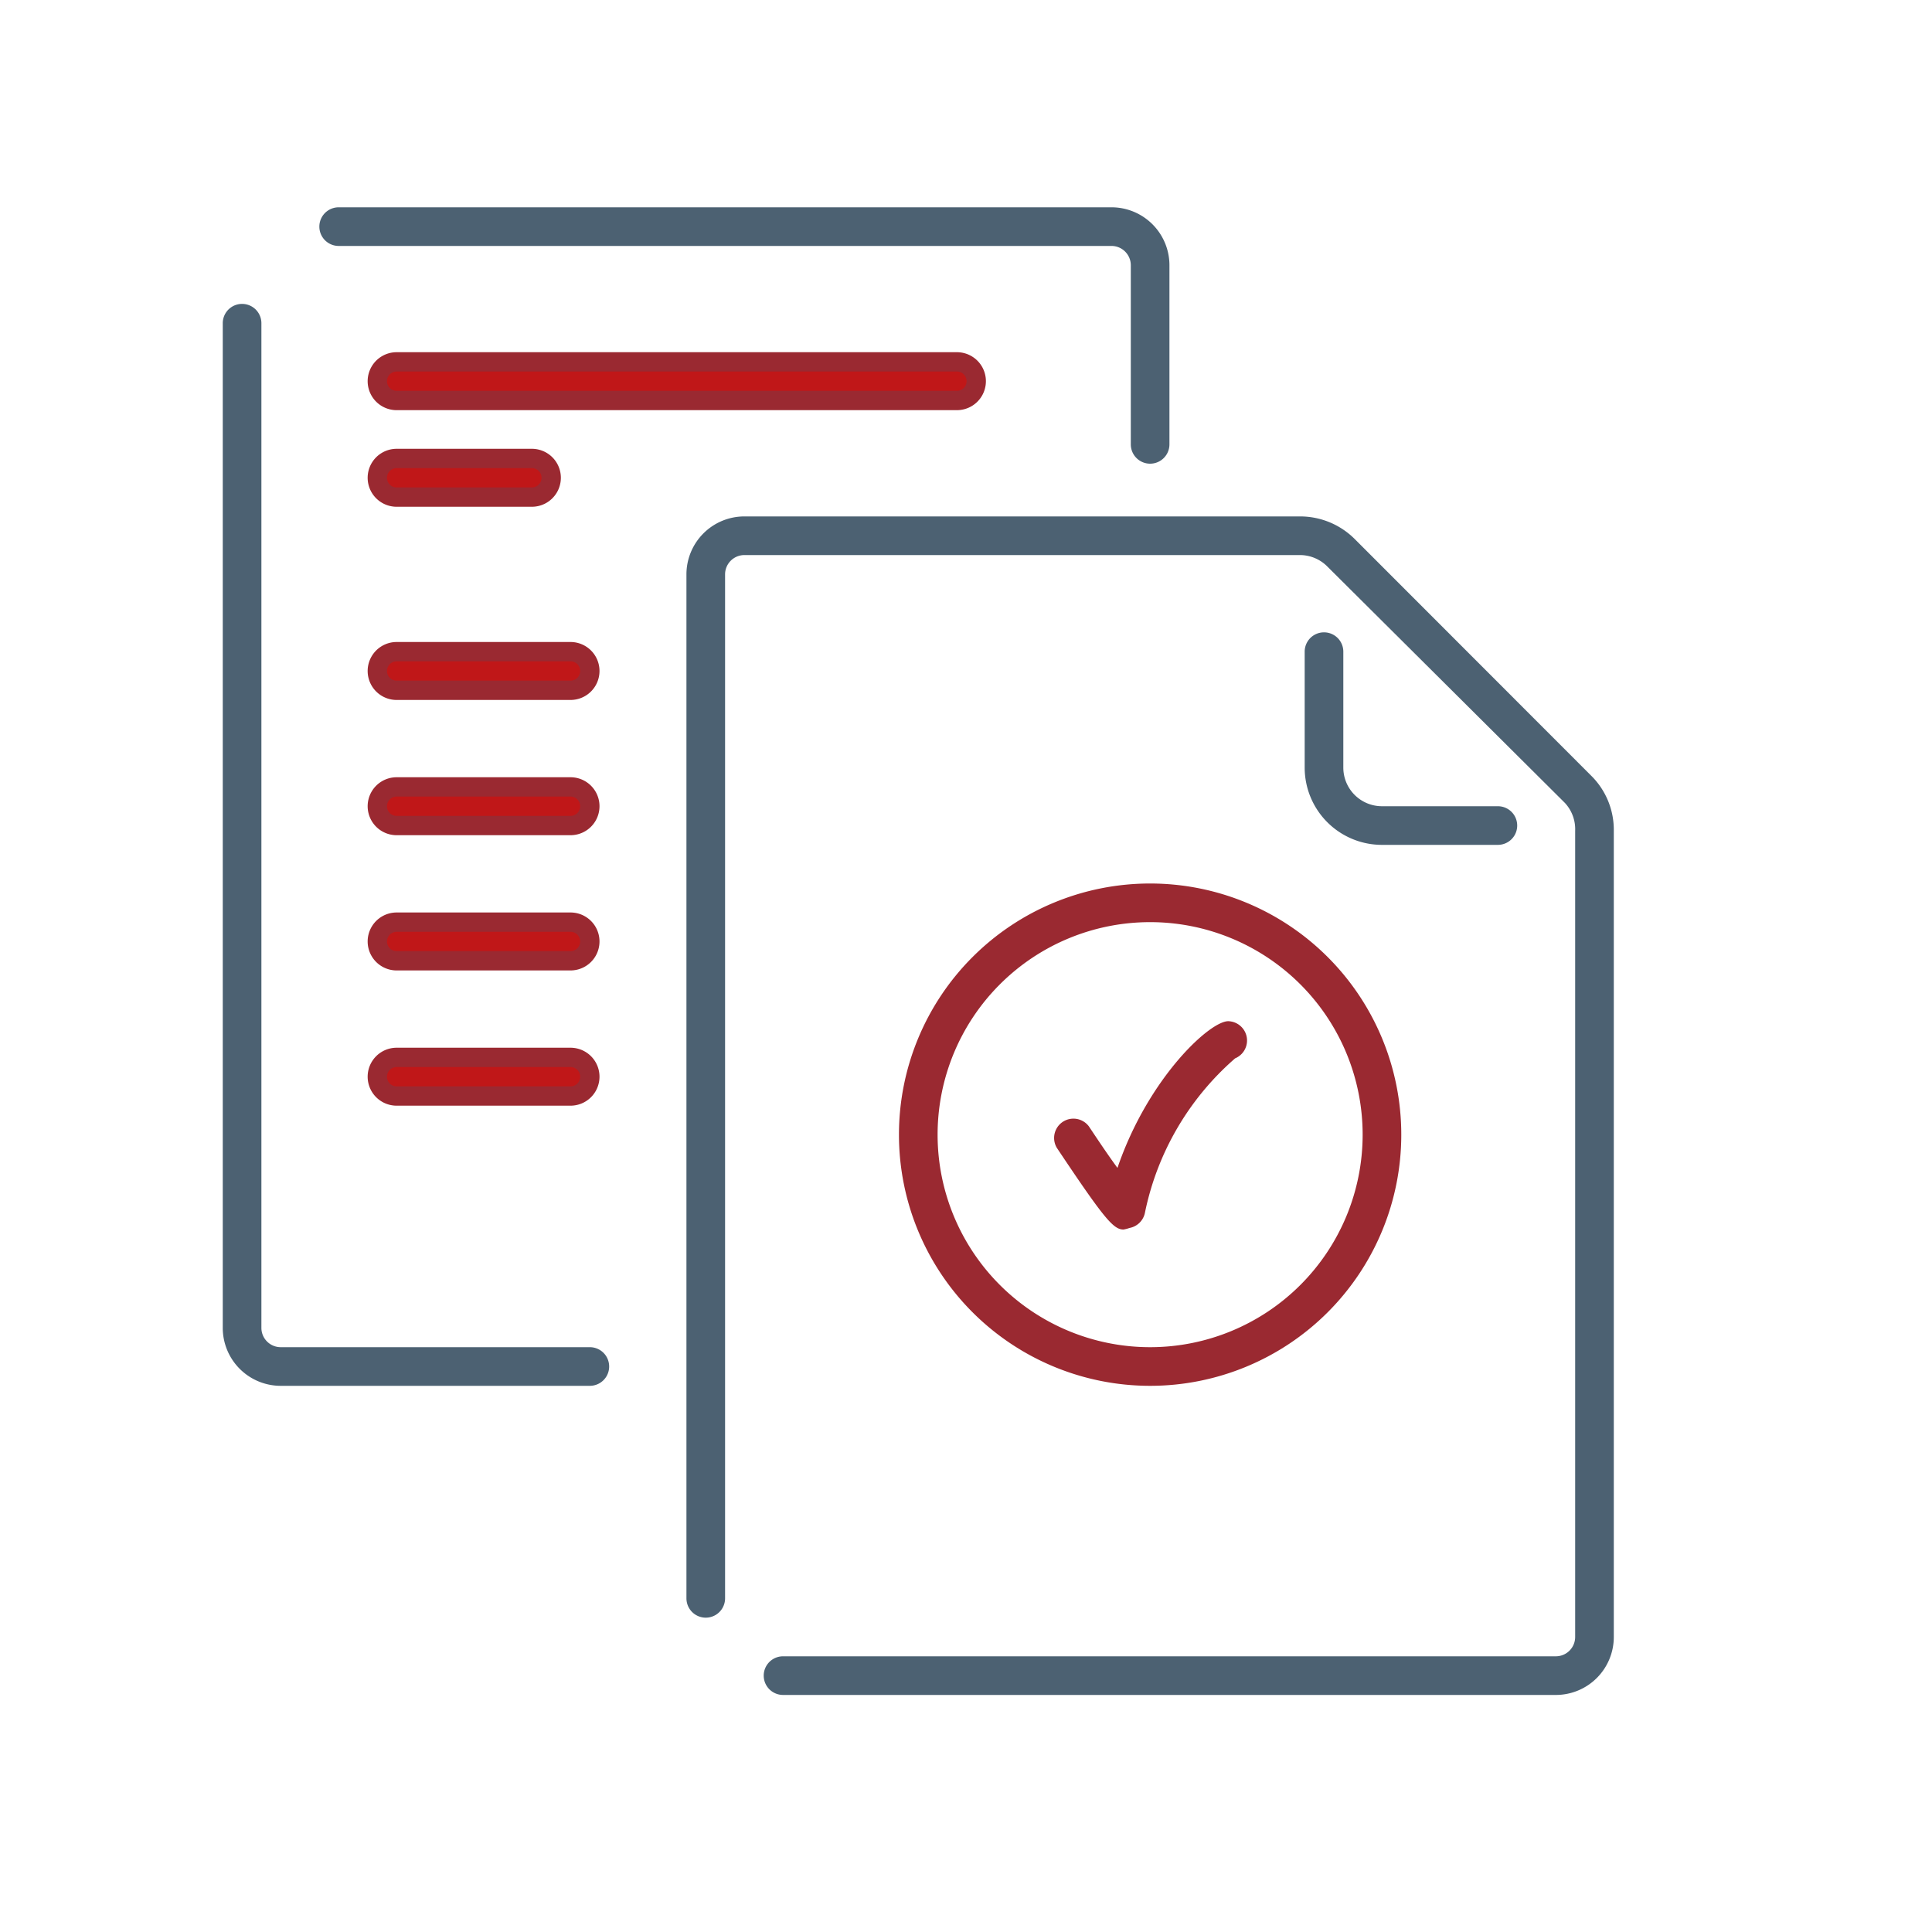 <svg viewBox="0 0 100 100" xmlns="http://www.w3.org/2000/svg"><g fill="#4c6172"><path d="m59.53 24a1 1 0 0 1 -1-1v-9.27a1 1 0 0 0 -1-1h-40a1 1 0 0 1 0-2h40a3 3 0 0 1 3 3v9.27a1 1 0 0 1 -1 1z"/><path d="m30.53 71.73h-16a3 3 0 0 1 -3-3v-52a1 1 0 0 1 2 0v52a1 1 0 0 0 1 1h16a1 1 0 0 1 0 2z"/><path d="m80.53 87.73h-40a1 1 0 0 1 0-2h40a1 1 0 0 0 1-1v-41.73a2 2 0 0 0 -.53-1.44l-12.3-12.24a2 2 0 0 0 -1.41-.59h-28.76a1 1 0 0 0 -1 1v53a1 1 0 0 1 -2 0v-53a3 3 0 0 1 3-3h28.76a4 4 0 0 1 2.83 1.17l12.24 12.25a3.94 3.94 0 0 1 1.17 2.85v41.73a3 3 0 0 1 -3 3z"/><path d="m77.53 43.73h-6a4 4 0 0 1 -4-4v-6a1 1 0 1 1 2 0v6a2 2 0 0 0 2 2h6a1 1 0 0 1 0 2z"/></g><g fill="#c01718" stroke="#9a2931" stroke-miterlimit="10"><path d="m49.53 20.73h-29a1 1 0 0 1 0-2h29a1 1 0 0 1 0 2z"/><path d="m27.53 25.73h-7a1 1 0 0 1 0-2h7a1 1 0 0 1 0 2z"/><path d="m29.53 35.73h-9a1 1 0 0 1 0-2h9a1 1 0 0 1 0 2z"/><path d="m29.53 42.73h-9a1 1 0 0 1 0-2h9a1 1 0 0 1 0 2z"/><path d="m29.53 56.73h-9a1 1 0 1 1 0-2h9a1 1 0 0 1 0 2z"/><path d="m29.53 49.73h-9a1 1 0 1 1 0-2h9a1 1 0 0 1 0 2z"/></g><path d="m59.53 47.73a11 11 0 1 1 -11 11 11 11 0 0 1 11-11m0-2a13 13 0 1 0 13 13 13 13 0 0 0 -13-13z" fill="#9a2931"/><path d="m58.15 63.64c-.52 0-1-.56-3.45-4.23a1 1 0 0 1 1.66-1.11c.48.72 1 1.5 1.48 2.15 1.61-4.72 4.89-7.71 5.79-7.59a1 1 0 0 1 .3 1.92 14.41 14.41 0 0 0 -4.67 8 1 1 0 0 1 -.8.78 1.76 1.76 0 0 1 -.31.08z" fill="#9a2931"/></svg>